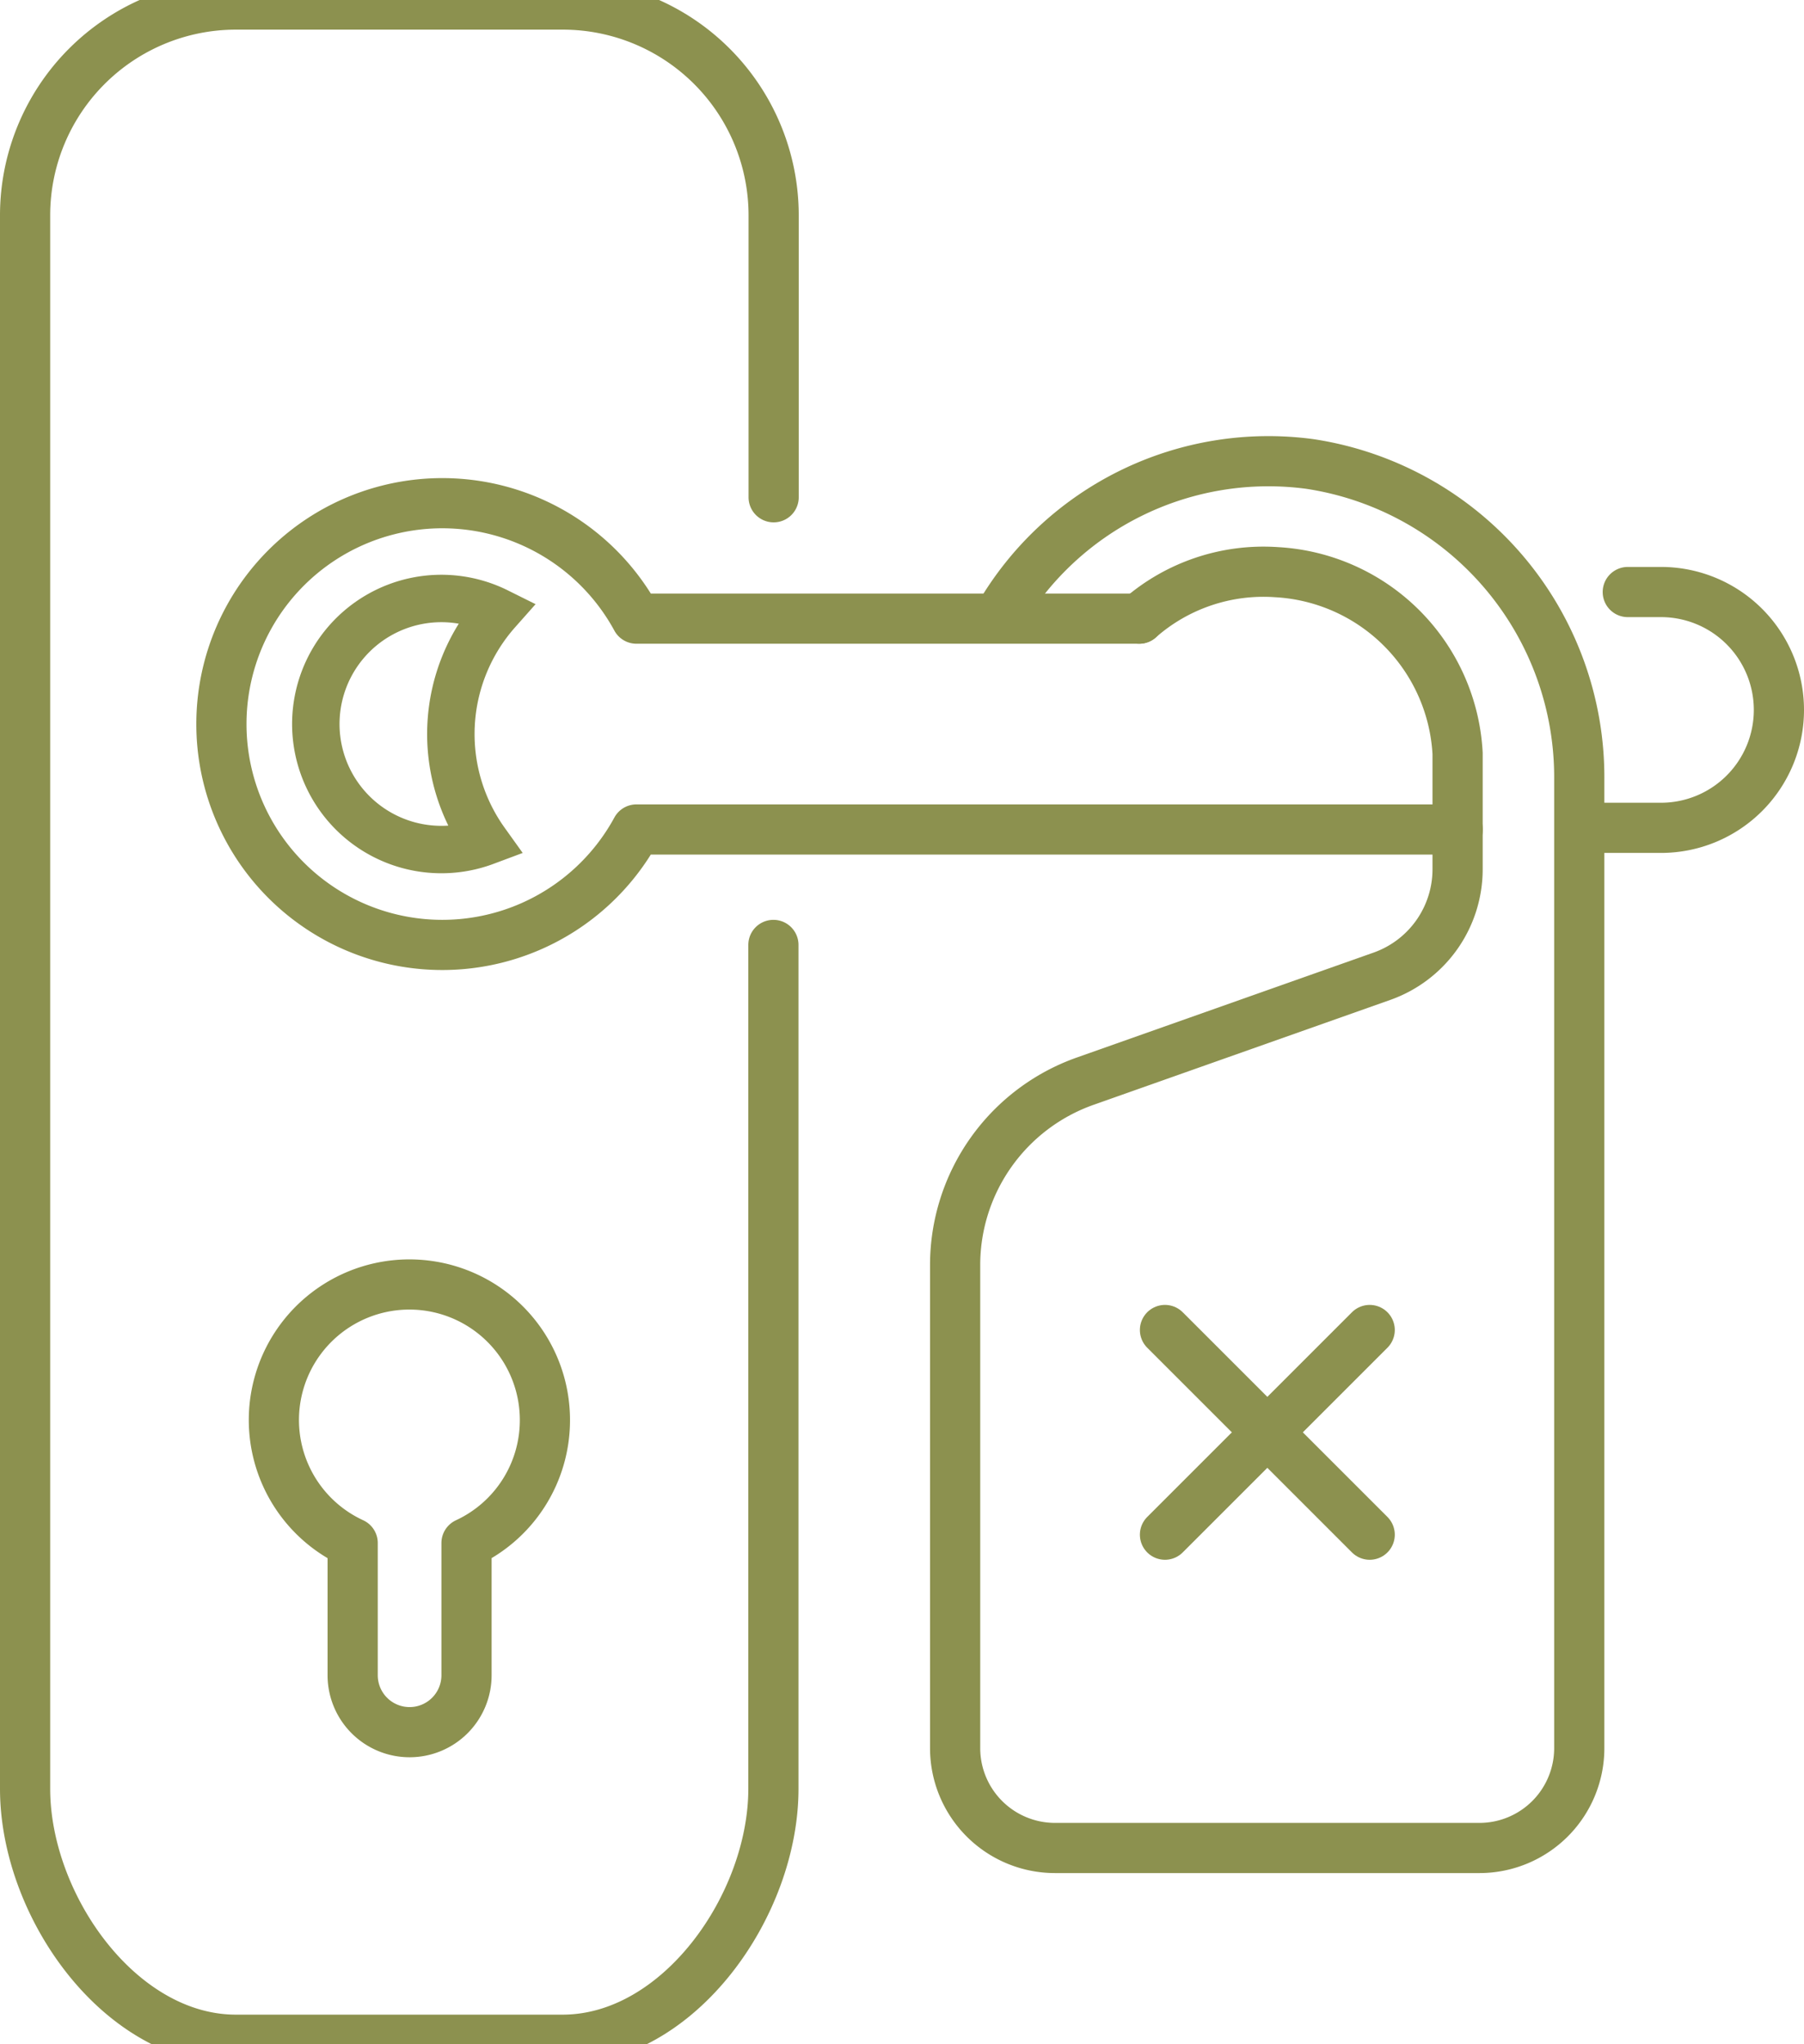 <svg preserveAspectRatio="xMidYMid slice" xmlns="http://www.w3.org/2000/svg" width="30px" height="34px" viewBox="0 0 38.032 43.969">
  <g id="Gruppe_8414" data-name="Gruppe 8414" transform="translate(-492.84 -1091.295)">
    <path id="Pfad_7095" data-name="Pfad 7095" d="M516.857,1104.772a3.961,3.961,0,0,1,2.891-.98,4.046,4.046,0,0,1,3.821,3.822v2.443a2.393,2.393,0,0,1-1.594,2.255l-6.258,2.213a4.113,4.113,0,0,0-2.741,3.876h0v10.186a2.106,2.106,0,0,0,2.106,2.106h8.952a2.105,2.105,0,0,0,2.1-2.106v-20.418a6.681,6.681,0,0,0-5.672-6.657,6.565,6.565,0,0,0-6.572,3.233" fill="none" stroke="#8c914f" stroke-linecap="round" stroke-linejoin="round" stroke-width="1.058"/>
    <path id="Pfad_7096" data-name="Pfad 7096" d="M504.328,1121.672a2.857,2.857,0,1,0-4.053,2.591v2.788a1.2,1.2,0,0,0,1.2,1.2h0a1.2,1.2,0,0,0,1.2-1.2v-2.788A2.854,2.854,0,0,0,504.328,1121.672Z" fill="none" stroke="#8c914f" stroke-linecap="round" stroke-linejoin="round" stroke-width="1.058"/>
    <path id="Pfad_7097" data-name="Pfad 7097" d="M509.15,1102.213v-5.944a4.445,4.445,0,0,0-4.445-4.445h-6.891a4.445,4.445,0,0,0-4.445,4.445v33.175c0,2.455,1.99,5.292,4.445,5.292H504.7c2.455,0,4.445-2.837,4.445-5.292v-17.792" fill="none" stroke="#8c914f" stroke-linecap="round" stroke-linejoin="round" stroke-width="1.058"/>
    <path id="Pfad_7098" data-name="Pfad 7098" d="M516.857,1104.772h-10.6a4.657,4.657,0,1,0,0,4.446h17.315" fill="none" stroke="#8c914f" stroke-linecap="round" stroke-linejoin="round" stroke-width="1.058"/>
    <path id="Pfad_7099" data-name="Pfad 7099" d="M526.139,1109.183h1.718a2.486,2.486,0,0,0,2.486-2.486h0a2.486,2.486,0,0,0-2.486-2.486h-.7" fill="none" stroke="#8c914f" stroke-linecap="round" stroke-linejoin="round" stroke-width="1.058"/>
    <line id="Linie_2887" data-name="Linie 2887" x2="4.316" y2="4.316" transform="translate(517.4 1119.771)" fill="none" stroke="#8c914f" stroke-linecap="round" stroke-linejoin="round" stroke-width="1.058"/>
    <line id="Linie_2888" data-name="Linie 2888" x1="4.316" y2="4.316" transform="translate(517.4 1119.771)" fill="none" stroke="#8c914f" stroke-linecap="round" stroke-linejoin="round" stroke-width="1.058"/>
    <path id="Pfad_7100" data-name="Pfad 7100" d="M503.324,1104.624a2.647,2.647,0,1,0-.251,4.849,3.894,3.894,0,0,1,.251-4.849Z" fill="none" stroke="#8c914f" stroke-miterlimit="10" stroke-width="1"/>
  </g>
</svg>
